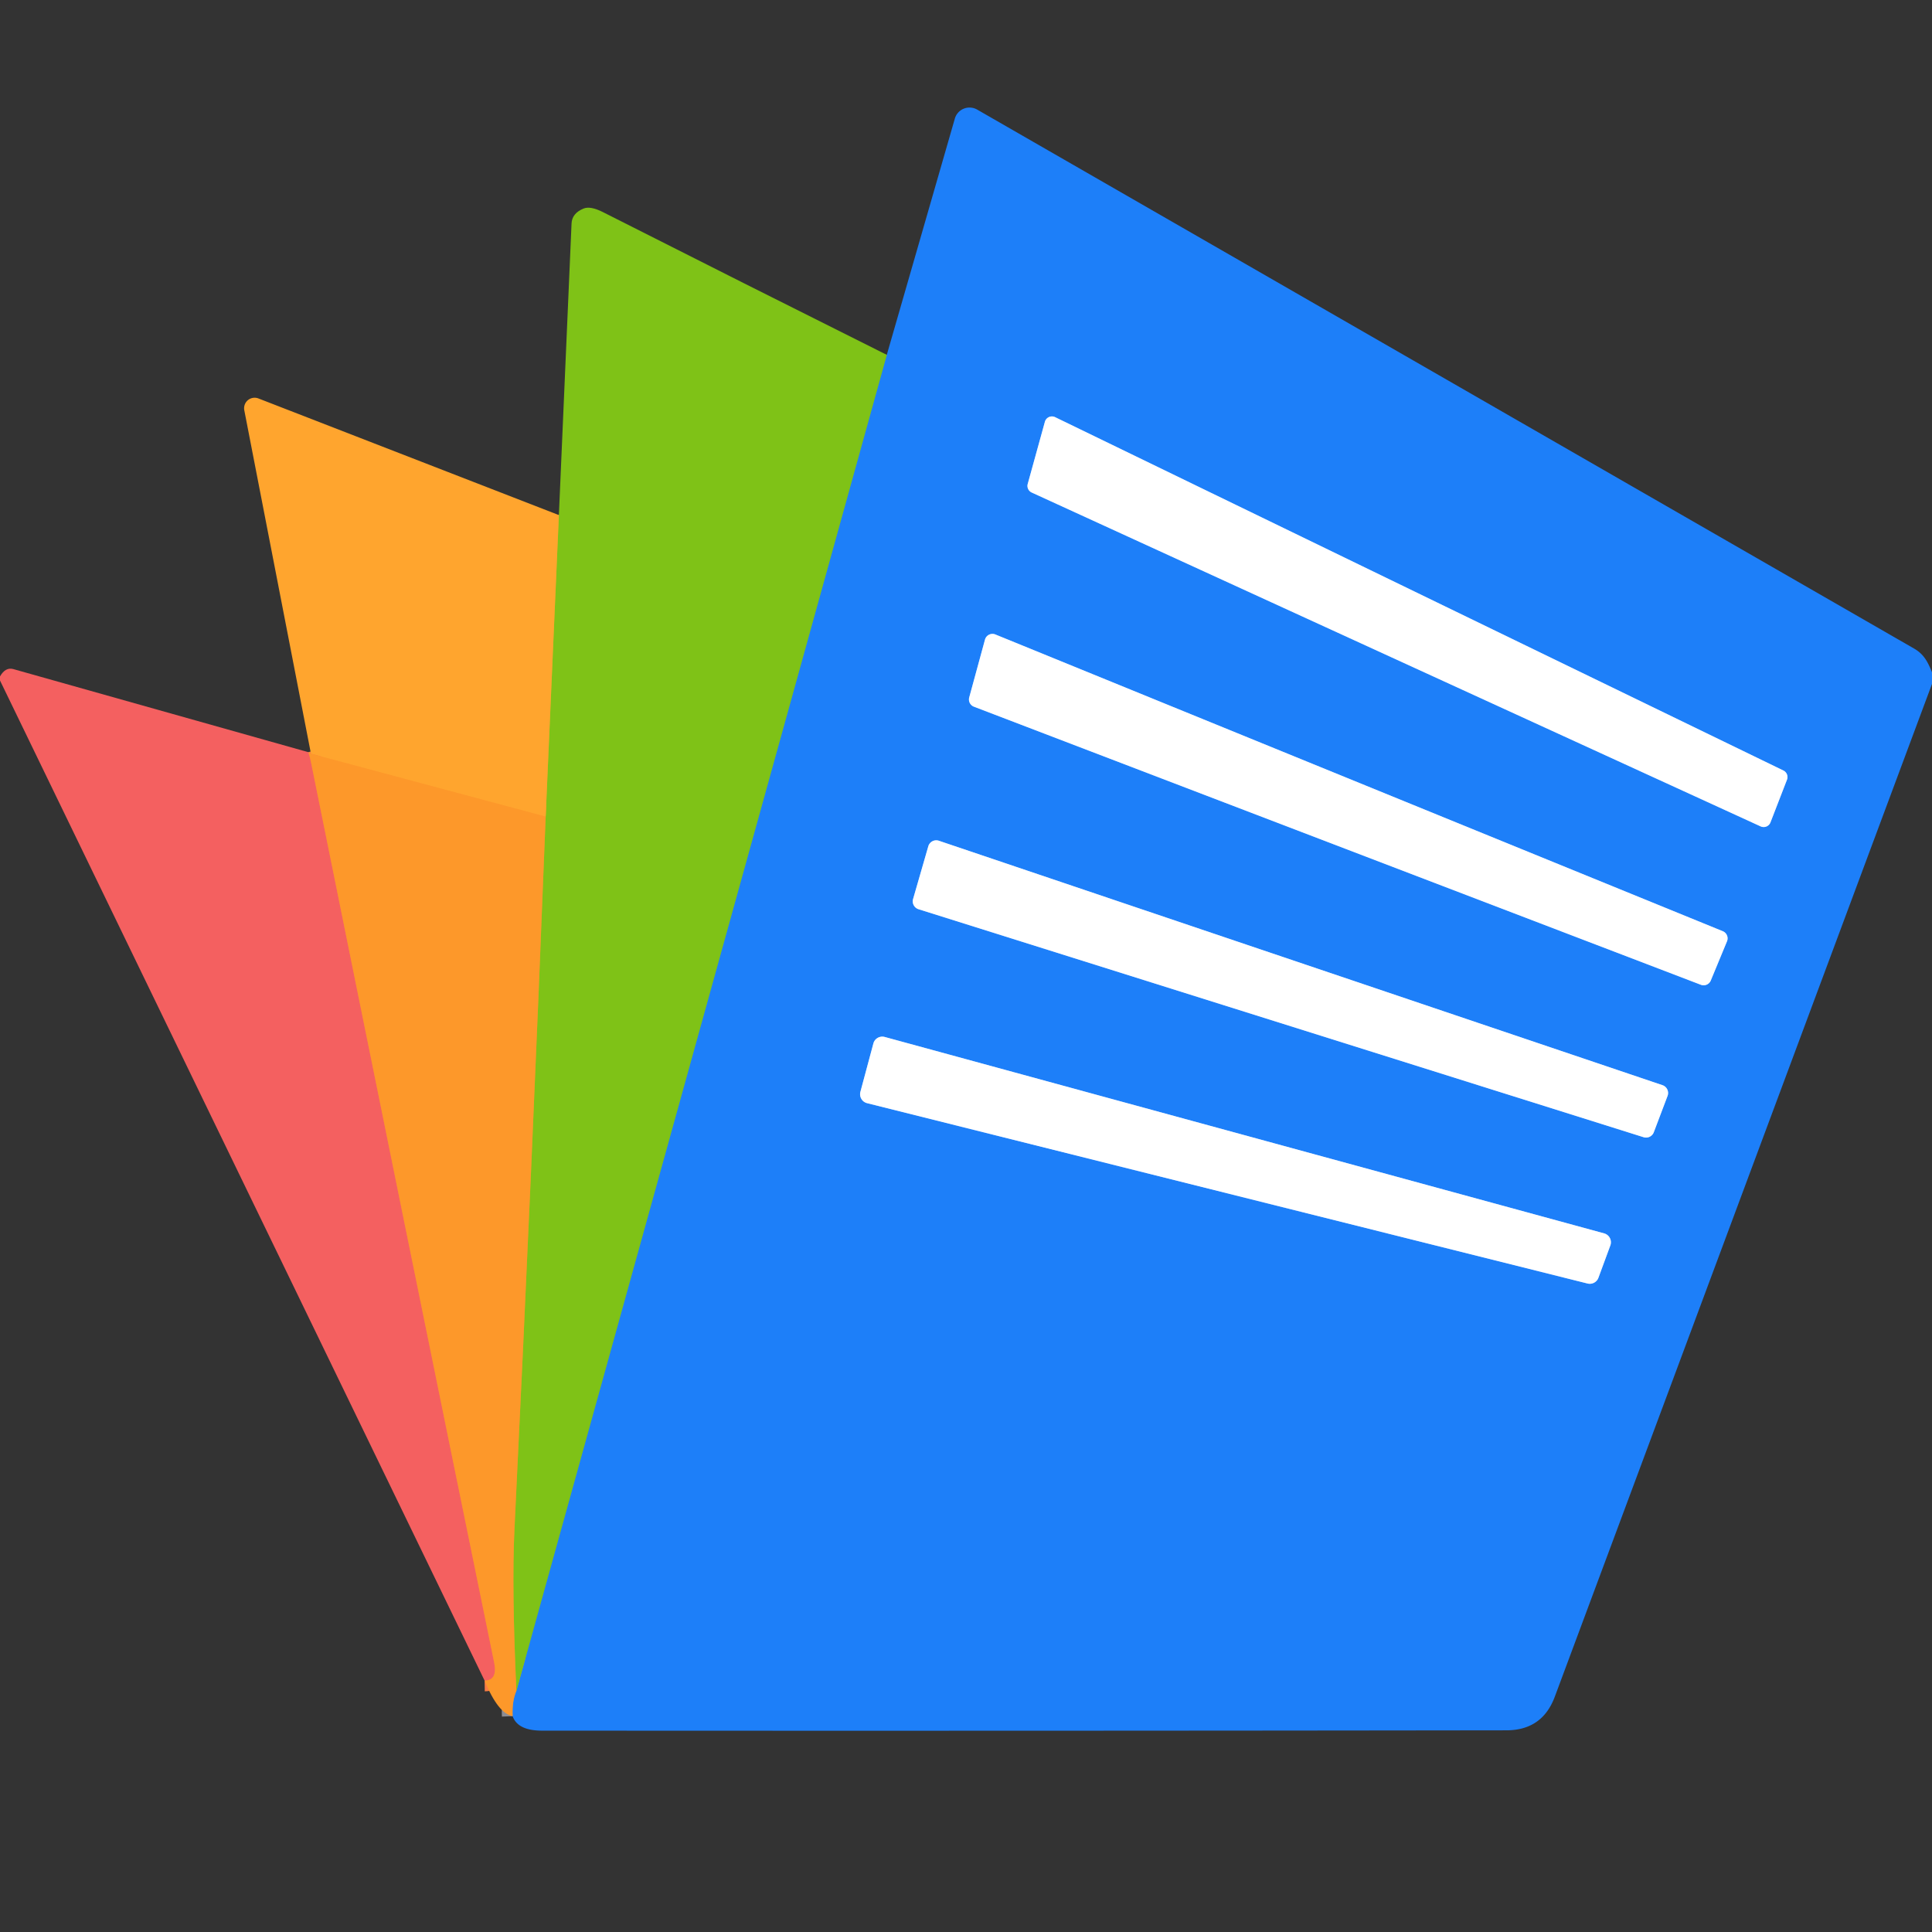 <?xml version="1.0" encoding="UTF-8" standalone="no"?>
<!DOCTYPE svg PUBLIC "-//W3C//DTD SVG 1.1//EN" "http://www.w3.org/Graphics/SVG/1.1/DTD/svg11.dtd">
<svg xmlns="http://www.w3.org/2000/svg" version="1.1" viewBox="0.00 0.00 180.00 180.00">
<rect x="0.00" y="0.00" width="180.00" height="180.00" fill="#333333" stroke="none"/>
<g stroke-width="2.00" fill="none" stroke-linecap="butt">
<path stroke="#8d8c92" vector-effect="non-scaling-stroke" d="
  M 47.76 159.89
  Q 47.70 158.49 48.11 157.53"
/>
<path stroke="#4ea188" vector-effect="non-scaling-stroke" d="
  M 48.11 157.53
  L 82.62 33.06"
/>
<path stroke="#8ebffc" vector-effect="non-scaling-stroke" d="
  M 98.31 38.87
  A 0.68 0.68 0.0 0 0 97.35 39.30
  L 95.75 45.09
  A 0.68 0.68 0.0 0 0 96.13 45.89
  L 164.03 76.99
  A 0.68 0.68 0.0 0 0 164.95 76.62
  L 166.49 72.64
  A 0.68 0.68 0.0 0 0 166.16 71.79
  L 98.31 38.87"
/>
<path stroke="#8ebffc" vector-effect="non-scaling-stroke" d="
  M 158.47 91.75
  A 0.72 0.72 0.0 0 0 159.39 91.35
  L 160.90 87.70
  A 0.72 0.72 0.0 0 0 160.51 86.76
  L 92.73 59.11
  A 0.72 0.72 0.0 0 0 91.77 59.59
  L 90.30 64.98
  A 0.72 0.72 0.0 0 0 90.74 65.84
  L 158.47 91.75"
/>
<path stroke="#8ebffc" vector-effect="non-scaling-stroke" d="
  M 153.13 105.95
  A 0.77 0.77 0.0 0 0 154.08 105.49
  L 155.36 102.11
  A 0.77 0.77 0.0 0 0 154.88 101.10
  L 87.47 78.33
  A 0.77 0.77 0.0 0 0 86.49 78.84
  L 85.07 83.76
  A 0.77 0.77 0.0 0 0 85.58 84.71
  L 153.13 105.95"
/>
<path stroke="#8ebffc" vector-effect="non-scaling-stroke" d="
  M 147.90 119.58
  A 0.86 0.86 0.0 0 0 148.92 119.05
  L 150.03 116.04
  A 0.86 0.86 0.0 0 0 149.45 114.91
  L 82.42 96.61
  A 0.86 0.86 0.0 0 0 81.37 97.22
  L 80.16 101.73
  A 0.86 0.86 0.0 0 0 80.79 102.78
  L 147.90 119.58"
/>
<path stroke="#bead21" vector-effect="non-scaling-stroke" d="
  M 48.11 157.53
  Q 47.67 147.97 47.93 142.50
  Q 49.56 109.15 50.84 76.08"
/>
<path stroke="#bfb423" vector-effect="non-scaling-stroke" d="
  M 50.84 76.08
  L 52.07 47.99"
/>
<path stroke="#fe9f2c" vector-effect="non-scaling-stroke" d="
  M 50.84 76.08
  L 28.97 70.22"
/>
<path stroke="#f97c45" vector-effect="non-scaling-stroke" d="
  M 28.73 70.08
  Q 28.88 70.54 28.98 71.04
  Q 37.46 112.98 46.04 154.89
  Q 46.38 156.56 45.15 156.58"
/>
</g>
<path fill="#1d7ff9" d="
  M 180.00 62.63
  L 180.00 63.72
  L 144.86 158.07
  Q 143.70 161.20 140.36 161.21
  Q 95.62 161.27 50.50 161.24
  Q 48.23 161.24 47.76 159.89
  Q 47.70 158.49 48.11 157.53
  L 82.62 33.06
  L 88.96 11.05
  A 1.43 1.42 22.9 0 1 91.04 10.21
  Q 134.85 35.41 178.34 60.43
  C 179.27 60.97 179.61 61.69 180.00 62.63
  Z
  M 98.31 38.87
  A 0.68 0.68 0.0 0 0 97.35 39.30
  L 95.75 45.09
  A 0.68 0.68 0.0 0 0 96.13 45.89
  L 164.03 76.99
  A 0.68 0.68 0.0 0 0 164.95 76.62
  L 166.49 72.64
  A 0.68 0.68 0.0 0 0 166.16 71.79
  L 98.31 38.87
  Z
  M 158.47 91.75
  A 0.72 0.72 0.0 0 0 159.39 91.35
  L 160.90 87.70
  A 0.72 0.72 0.0 0 0 160.51 86.76
  L 92.73 59.11
  A 0.72 0.72 0.0 0 0 91.77 59.59
  L 90.30 64.98
  A 0.72 0.72 0.0 0 0 90.74 65.84
  L 158.47 91.75
  Z
  M 153.13 105.95
  A 0.77 0.77 0.0 0 0 154.08 105.49
  L 155.36 102.11
  A 0.77 0.77 0.0 0 0 154.88 101.10
  L 87.47 78.33
  A 0.77 0.77 0.0 0 0 86.49 78.84
  L 85.07 83.76
  A 0.77 0.77 0.0 0 0 85.58 84.71
  L 153.13 105.95
  Z
  M 147.90 119.58
  A 0.86 0.86 0.0 0 0 148.92 119.05
  L 150.03 116.04
  A 0.86 0.86 0.0 0 0 149.45 114.91
  L 82.42 96.61
  A 0.86 0.86 0.0 0 0 81.37 97.22
  L 80.16 101.73
  A 0.86 0.86 0.0 0 0 80.79 102.78
  L 147.90 119.58
  Z"
/>
<path fill="#7fc217" d="
  M 82.62 33.06
  L 48.11 157.53
  Q 47.67 147.97 47.93 142.50
  Q 49.56 109.15 50.84 76.08
  L 52.07 47.99
  L 53.25 20.83
  Q 53.29 19.87 54.37 19.43
  Q 55.01 19.17 56.19 19.77
  Q 69.13 26.32 82.62 33.06
  Z"
/>
<path fill="#ffa52e" d="
  M 52.07 47.99
  L 50.84 76.08
  L 28.97 70.22
  L 22.76 38.22
  A 0.98 0.98 0.0 0 1 24.07 37.12
  L 52.07 47.99
  Z"
/>
<path fill="#ffffff" d="
  M 98.31 38.87
  L 166.16 71.79
  A 0.68 0.68 0.0 0 1 166.49 72.64
  L 164.95 76.62
  A 0.68 0.68 0.0 0 1 164.03 76.99
  L 96.13 45.89
  A 0.68 0.68 0.0 0 1 95.75 45.09
  L 97.35 39.30
  A 0.68 0.68 0.0 0 1 98.31 38.87
  Z"
/>
<path fill="#ffffff" d="
  M 158.47 91.75
  L 90.74 65.84
  A 0.72 0.72 0.0 0 1 90.30 64.98
  L 91.77 59.59
  A 0.72 0.72 0.0 0 1 92.73 59.11
  L 160.51 86.76
  A 0.72 0.72 0.0 0 1 160.90 87.70
  L 159.39 91.35
  A 0.72 0.72 0.0 0 1 158.47 91.75
  Z"
/>
<path fill="#f46060" d="
  M 28.73 70.08
  Q 28.88 70.54 28.98 71.04
  Q 37.46 112.98 46.04 154.89
  Q 46.38 156.56 45.15 156.58
  L 0.00 63.40
  L 0.00 63.02
  Q 0.51 62.13 1.25 62.34
  Q 14.98 66.20 28.73 70.08
  Z"
/>
<path fill="#fd982a" d="
  M 28.97 70.22
  L 50.84 76.08
  Q 49.56 109.15 47.93 142.50
  Q 47.67 147.97 48.11 157.53
  Q 47.70 158.49 47.76 159.89
  Q 46.40 159.64 45.15 156.58
  Q 46.38 156.56 46.04 154.89
  Q 37.46 112.98 28.98 71.04
  Q 28.88 70.54 28.73 70.08
  Q 28.85 70.15 28.97 70.22
  Z"
/>
<path fill="#ffffff" d="
  M 153.13 105.95
  L 85.58 84.71
  A 0.77 0.77 0.0 0 1 85.07 83.76
  L 86.49 78.84
  A 0.77 0.77 0.0 0 1 87.47 78.33
  L 154.88 101.10
  A 0.77 0.77 0.0 0 1 155.36 102.11
  L 154.08 105.49
  A 0.77 0.77 0.0 0 1 153.13 105.95
  Z"
/>
<path fill="#ffffff" d="
  M 147.90 119.58
  L 80.79 102.78
  A 0.86 0.86 0.0 0 1 80.16 101.73
  L 81.37 97.22
  A 0.86 0.86 0.0 0 1 82.42 96.61
  L 149.45 114.91
  A 0.86 0.86 0.0 0 1 150.03 116.04
  L 148.92 119.05
  A 0.86 0.86 0.0 0 1 147.90 119.58
  Z"
/>
</svg>
